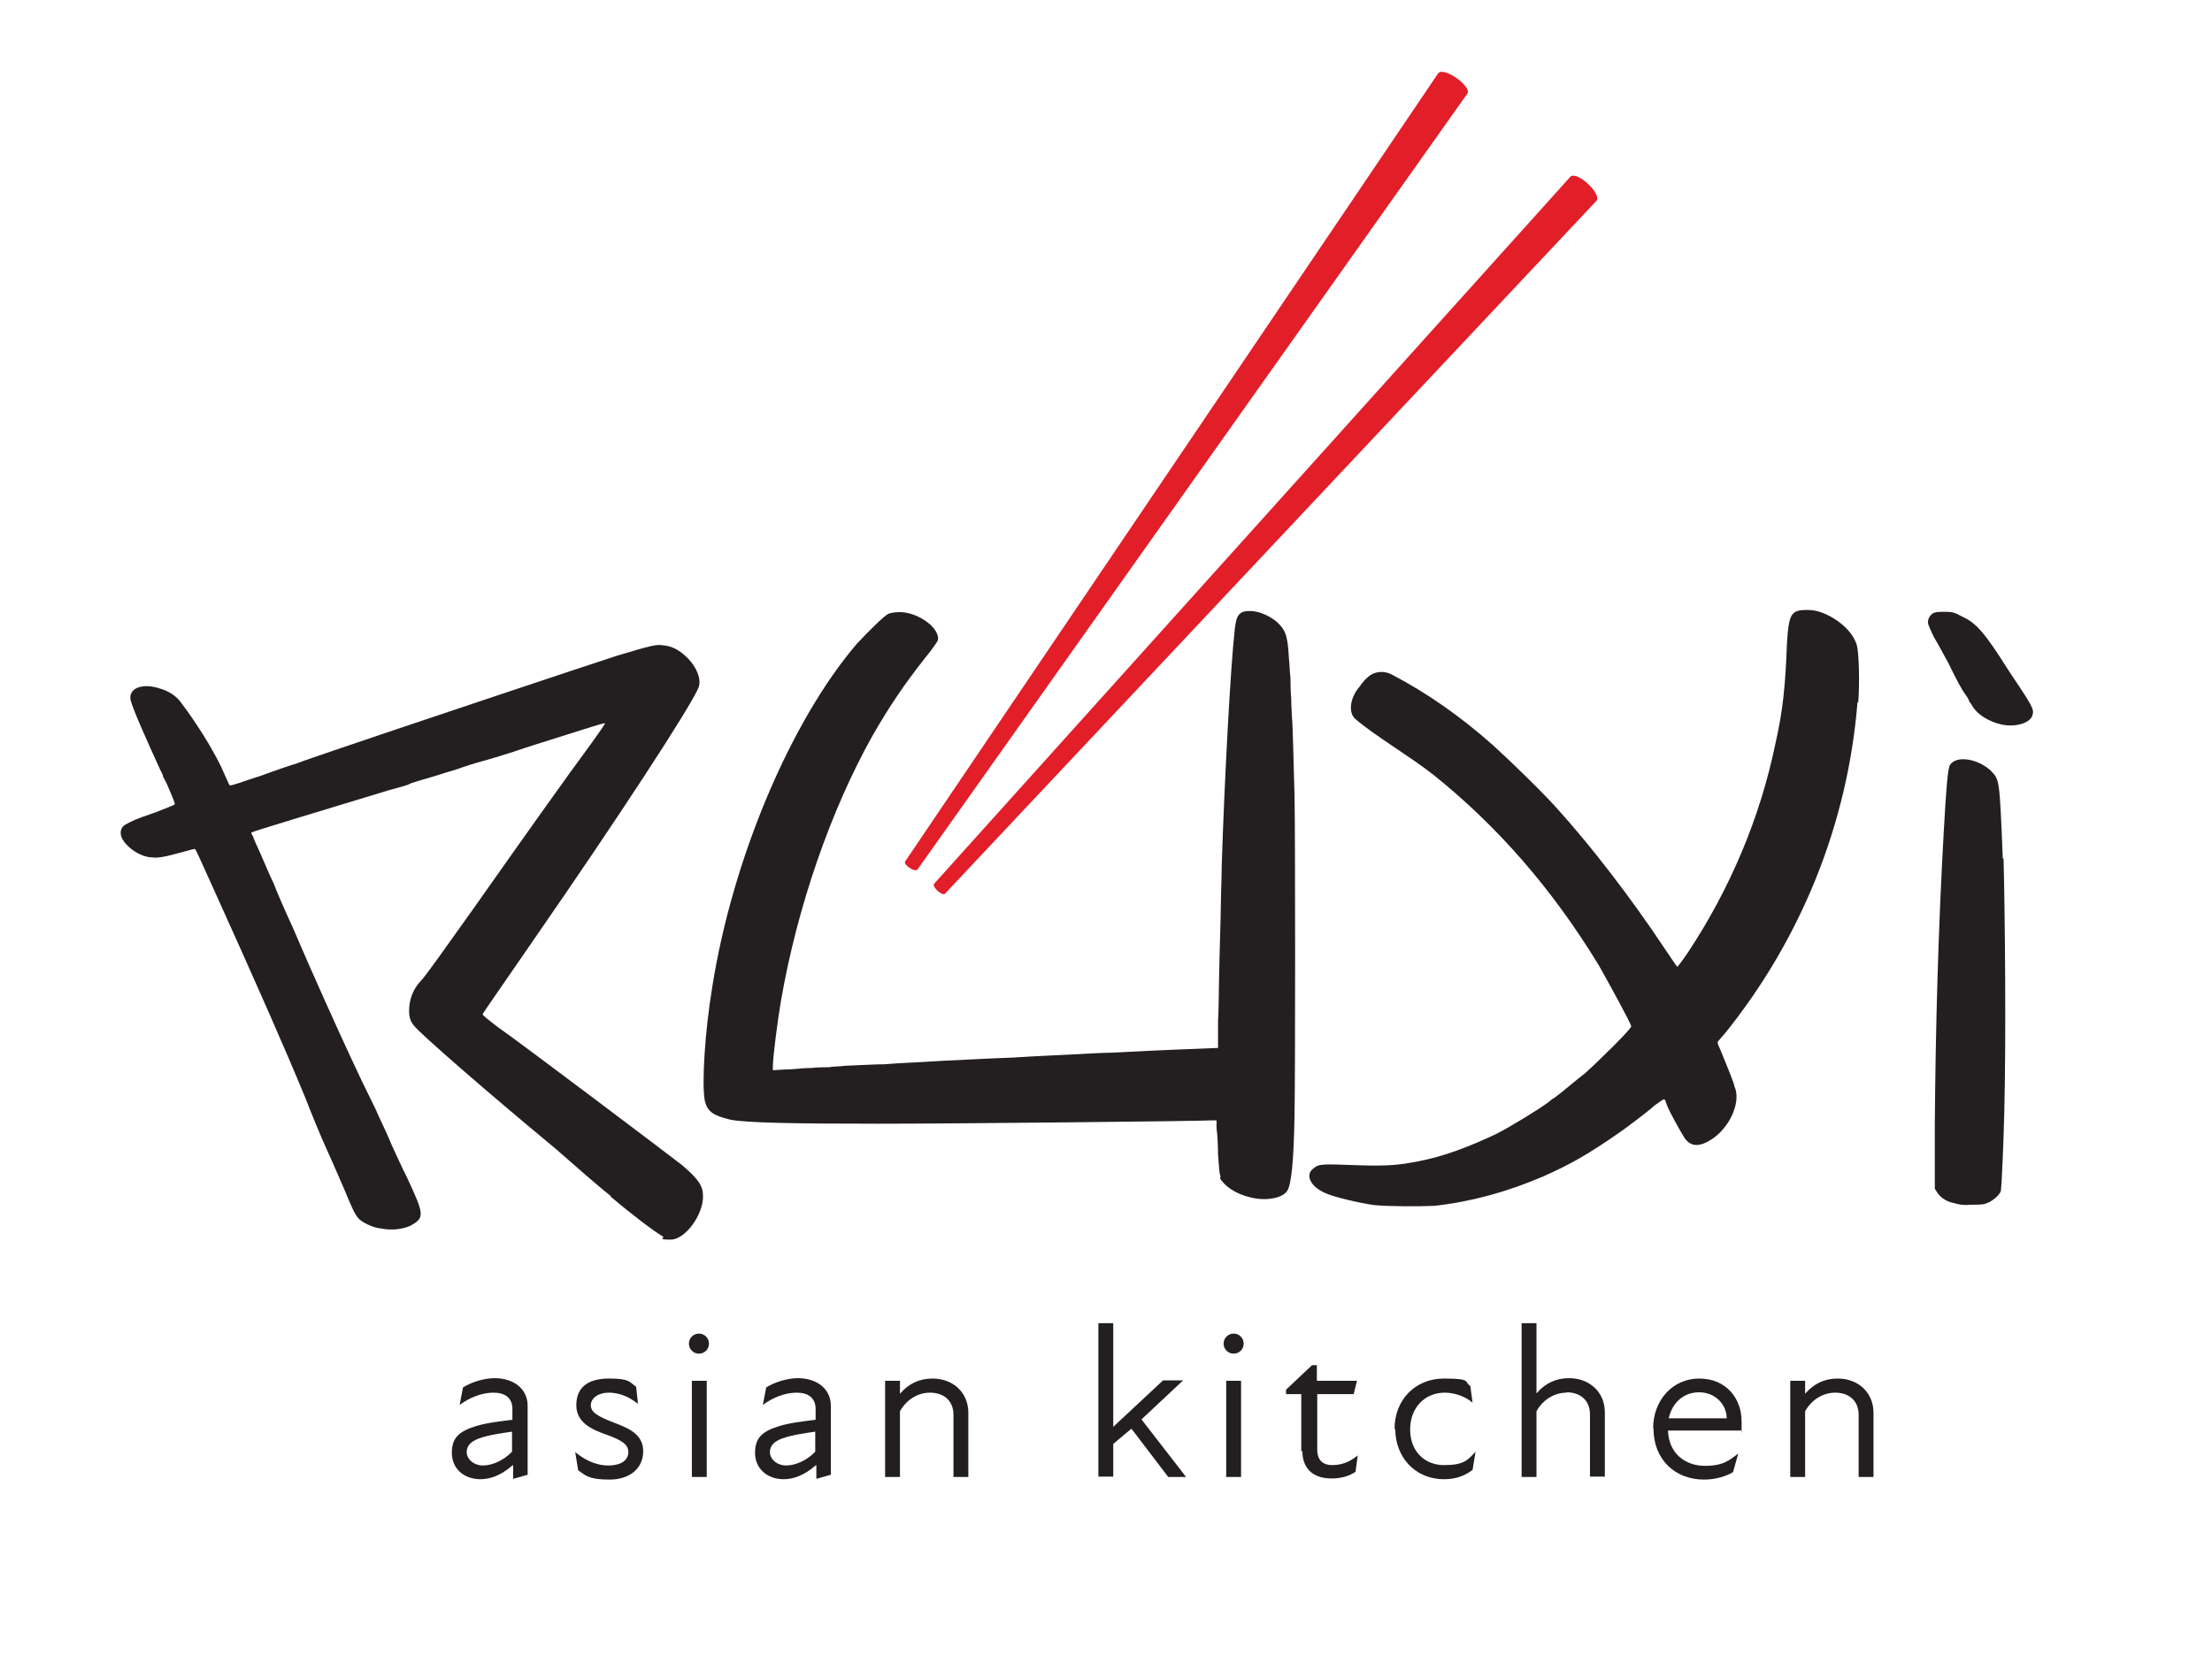 <?xml version="1.0" encoding="UTF-8"?>
<svg xmlns="http://www.w3.org/2000/svg" id="Layer_1" version="1.1" viewBox="0 0 595.3 451.7">
  <defs>
    <style>
      .st0 {
        fill: #231f20;
      }

      .st1 {
        fill: #e21e29;
      }
    </style>
  </defs>
  <g>
    <path class="st0" d="M164.4,322c-3.3-2.6-9.8-8.3-14.8-12.7-19.2-15.9-36.7-31.2-38.2-33.2-.9-1.1-1.3-2.2-1.3-3.9,0-3.3,1.1-5.9,3.1-8.1.9-.7,7-9.4,14-19.2,13.1-18.6,25.3-35.8,32.1-45,2-2.8,3.7-5.2,3.5-5.2-.2-.2-8.7,2.6-18.6,5.7-1.3.4-4.1,1.3-6.1,2-2.2.7-4.1,1.3-4.8,1.5s-3.1.9-5.2,1.5c-2.4.7-4.6,1.5-5.2,1.7s-3.7,1.1-6.5,2c-3.1.9-5.9,1.7-6.3,2-.2.2-2.8.9-5.7,1.7-20.7,6.3-36.7,11.1-36.7,11.3-.2,0,0,.4.4,1.1.2.7,1.1,2.6,2,4.6s2.4,5.7,3.5,7.9c.9,2.4,3.3,7.9,5.2,12,4.8,11.3,12.7,28.8,15.9,35.6,1.7,3.7,3.7,7.9,6.3,13.1,1.1,2.6,3.3,7,4.4,9.8,1.3,2.8,3.1,6.8,4.1,8.7,4.8,10.3,4.8,10.9.9,13.1-2.2.9-4.8,1.3-7.9.7-2.2-.2-5.2-1.7-6.1-2.8-.9-.9-2-3.5-3.9-8.1-.7-1.5-2.6-6.1-4.4-10s-4.4-10.3-5.9-14.2c-5.7-13.8-12.7-29.7-24.9-56.7-2.6-5.7-4.6-10.3-4.8-10.3,0-.2-1.3.2-3.1.7-5.5,1.5-6.8,1.7-8.7,1.5-3.3-.2-7.2-3.1-8.1-5.7-.2-1.1-.2-1.3.2-2.2.4-.7,1.1-1.1,3.5-2.2.4-.2,2.8-1.1,5.5-2,2.8-1.1,5.2-2,5.2-2.2.2,0-.2-1.1-2.2-5.7l-.9-1.7c0-.2-.2-.9-.7-1.7-3.7-8.1-7.7-17-8.1-19.2-.4-3.1,3.5-4.4,8.1-2.8,2.4.7,4.1,2,5.2,3.3,1.3,1.7,7.2,9.6,11.2,17.9,1.1,2.4,2,4.6,2.2,4.8.2,0,.7,0,1.1-.2.4,0,3.9-1.3,7.4-2.4,3.5-1.3,7.9-2.8,9.6-3.3,1.7-.7,6.3-2.2,10-3.5,11.3-3.9,71.4-24,76.2-25.5,8.7-2.6,10.5-3.1,12.2-2.8,2.6.2,4.6,1.3,6.8,3.5s3.9,5.7,2.8,8.1c-2.4,5.5-21.4,34.7-44.7,68.3-7.2,10.5-13.3,19.2-13.3,19.4-.2.2,1.5,1.5,4.1,3.5,7.4,5.2,46.7,34.9,49.5,37.1,4.6,3.9,5.7,5.7,5.7,8.5,0,5-4.8,11.6-8.7,11.6s-1.3-.4-2.2-.9c-2.2-1.3-7.2-5-14-10.7Z"></path>
    <path class="st0" d="M328.5,316.8c-.4-1.1-.4-2.2-.7-6.1,0-2.6-.2-5-.2-5.2s-.2-1.3-.2-2.2v-1.7h-1.3c-2.4.2-68.5.9-89.7.9s-35.6-.2-39.9-1.1c-4.6-1.1-6.1-2.2-6.8-5-.9-4.4,0-18.8,2-30.8,5.5-34.7,21.2-71.6,38.9-92.3,3.1-3.3,7.2-7.4,8.5-8.1.7-.2,1.7-.4,2.4-.4,5-.4,11.6,4.1,10.9,7.6-.2.4-1.5,2.4-3.5,4.8-5.5,7-9.4,12.7-14,20.7-11.3,20.1-20.3,46.1-24.7,71.4-.9,5.2-2.2,15.3-2.2,17.7v1.1l3.3-.2c1.5,0,3.3-.2,3.5-.2s1.7-.2,3.5-.2c1.7-.2,3.9-.2,4.8-.2.7-.2,2.8-.2,4.4-.4,5-.2,8.1-.4,10.5-.4,4.8-.4,7.4-.4,15.1-.9,4.6-.2,13.3-.7,19.4-.9,5.9-.4,13.8-.7,17.2-.9,3.5-.2,7.4-.4,8.9-.4,3.3-.2,18.3-.9,24.4-1.1l4.8-.2v-7.4c.2-2,.2-9.4.4-16.6.2-7.2.4-14.4.4-16.4s.2-5.9.2-8.7c.7-22.5,2.4-54.1,3.5-63.5.4-4.1,1.3-5.2,4.6-5,3.1.2,7,2.4,8.5,5,.9,1.3,1.3,3.9,1.5,7.9.2,1.7.2,3.9.4,5,0,.9,0,3.5.2,5.7,0,2,.2,4.4.2,5,.2,1.5.4,10.5.7,21.4.2,11.4.2,74.4,0,85.1-.2,13.3-.9,19.4-2,21-1.3,2-5.9,2.8-10,1.7-3.9-.9-7-3.1-8.1-5.2Z"></path>
    <path class="st0" d="M500.1,189.1c.4-5.5.2-13.3-.4-15.5-.9-2.8-3.1-5.2-6.3-7.2-2.6-1.5-4.6-2.2-7-2.2-4.4,0-5,.9-5.5,9.2-.4,11.1-1.1,18.1-3.1,26.8-4.1,19.9-12.2,39.1-23.6,56.3-1.5,2.2-2.8,3.9-2.8,3.7-.2,0-1.7-2.4-3.5-5-8.7-13.1-19.4-27.1-28.8-37.5-4.1-4.6-12.9-13.1-17.2-17-8.9-7.9-17.9-14.2-27.5-19.2,0,0,0,0,0,0-2-1-4.5-.8-6.2.7s-1.8,2.1-2.6,3c-2.2,2.7-2.8,6.6-.9,8.3,5.2,4.5,14.9,10.2,21.1,15.1,17.2,13.8,31.9,30.6,44.5,51.3,2.6,4.6,8.7,15.7,8.7,16.4s-8.3,8.9-12.4,12.6,0,0,0,0c-3.1,2.4-6.3,5.2-8.1,6.5-.4.2-1.1.7-1.5,1.1-2.6,2-10.5,6.8-14.2,8.7-7.4,3.5-14.2,6.1-21,7.4-5.5,1.1-8.7,1.3-15.7,1.1-10.9-.4-11.1-.4-12.7.9-2.2,1.7-.7,4.8,3.1,6.5,2.2,1.1,9.6,2.8,13.3,3.3,3.9.4,12.4.4,16.3.2s0,0,0,0c9.8-1.1,19.4-3.7,29.2-7.9,7.4-3.3,12-5.9,20.5-11.8,1.3-.9,7.4-5.4,9.6-7.4s0,0,0,0c.8-.5,1.5-1.1,2-1.4s.7-.1.8.2.3.8.4,1.2c.9,2.2,3.7,7.2,4.8,8.9,1.7,2.4,4.1,2.4,7.4.2,4.6-3.1,7.4-9.2,6.3-13.3-.2-.4-.4-1-.4-1.3s0,0,0,0c-.5-1.6-2.6-6.7-3.5-8.9l-.9-2.1c0-.2,0-.4,0-.6l2-2.3c20.5-25.5,33-56.5,35.6-89.1Z"></path>
    <path class="st0" d="M547,192.4c-.4,2.2-4.6,3.5-8.5,2.6-3.1-.7-6.3-2.6-7.6-4.8-.4-.7-.9-1.3-.9-1.3,0-.2-.4-1.1-1.1-2q-1.3-1.7-4.6-8.5c-1.3-2.4-3.1-5.7-3.9-7-.7-1.5-1.3-2.8-1.5-3.5-.2-1.1.4-2.2,1.3-2.8.9-.4,1.3-.4,3.3-.4s2.6.2,4.6,1.3c3.7,1.7,5.9,4.1,12.4,14.4,6.3,9.4,7,10.5,6.5,12ZM539.2,231c.4,15.1.7,49.3.2,68.3-.2,8.7-.7,19.6-.9,21.2-.2.9-1.5,2.2-3.1,3.1-1.5.7-2,.7-4.6.7-2.4.2-3.5,0-4.8-.4-2.2-.4-3.7-1.5-4.6-2.8l-.7-1.1v-17c.2-26.2.9-52.2,2.4-79,.7-12.4,1.1-17.2,1.7-18.1,1.7-2.6,7.4-1.7,10.9,1.5,2.4,2.6,2.4,1.5,3.3,23.8Z"></path>
  </g>
  <g>
    <path class="st0" d="M137.9,394.5c-3.1,2.7-6,3.7-8.6,3.7-4.6,0-7.7-3-7.7-7.1s2-5.8,6.5-7.2c2.9-.9,6.7-1.3,9.8-1.7v-2.9c0-3-2-4.4-5.1-4.4s-6.4,1.3-9.1,3.3l.9-4.7c2-1.3,5.5-2.5,8.5-2.5,5.4,0,8.9,3.1,8.9,7.4v18.6l-3.9,1.1v-3.7ZM130,394.5c2.3,0,5.4-1.2,7.8-3.7v-5.4c-2.9.4-6,.9-7.9,1.5-3.1.9-4.3,2.2-4.3,4s1.8,3.6,4.4,3.6Z"></path>
    <path class="st0" d="M155.6,395.8l-.8-4.9c2.3,1.9,5.3,3.6,8.9,3.6s5.4-1.5,5.4-3.6-1.8-3.2-5.9-4.7c-3.4-1.2-8.1-3-8.1-7.9s3.2-7.2,8.8-7.2,5.4.9,7.3,2.2l.5,4.6c-2.6-2-5.1-3-7.9-3s-4.8,1.5-4.8,3.4,1.9,3,6.3,4.7c4.3,1.6,7.8,3.3,7.8,7.7s-3.4,7.6-9.1,7.6-6.5-1.2-8.4-2.5Z"></path>
    <path class="st0" d="M188.1,359c1.5,0,2.7,1.2,2.7,2.7s-1.2,2.7-2.7,2.7-2.7-1.2-2.7-2.7,1.2-2.7,2.7-2.7ZM186.2,371.7h4v25.9h-4v-25.9Z"></path>
    <path class="st0" d="M219.5,394.5c-3.1,2.7-6,3.7-8.6,3.7-4.6,0-7.7-3-7.7-7.1s2-5.8,6.5-7.2c2.9-.9,6.7-1.3,9.8-1.7v-2.9c0-3-2-4.4-5.1-4.4s-6.4,1.3-9.1,3.3l.9-4.7c2-1.3,5.5-2.5,8.5-2.5,5.4,0,8.9,3.1,8.9,7.4v18.6l-3.9,1.1v-3.7ZM211.6,394.5c2.3,0,5.4-1.2,7.8-3.7v-5.4c-2.9.4-6,.9-7.9,1.5-3.1.9-4.3,2.2-4.3,4s1.8,3.6,4.4,3.6Z"></path>
    <path class="st0" d="M250.3,374.9c-3.2,0-6.3,1.8-8.1,5v17.7h-4v-25.9h4v3.5c2.4-2.8,5.3-4.1,8.8-4.1,5.4,0,9.6,3.7,9.6,9.2v17.3h-4v-16.7c0-4.1-2.9-6-6.3-6Z"></path>
    <path class="st0" d="M295.6,356.2h4v27.9l13.4-12.5h5.4l-11.2,10.5,12,15.5h-4.8l-9.9-13c-1.6,1.3-3.2,2.7-4.9,4.1v8.8h-4v-41.4Z"></path>
    <path class="st0" d="M332,359c1.5,0,2.7,1.2,2.7,2.7s-1.2,2.7-2.7,2.7-2.7-1.2-2.7-2.7,1.2-2.7,2.7-2.7ZM330,371.7h4v25.9h-4v-25.9Z"></path>
    <path class="st0" d="M350.2,390.7v-15.4h-4.1v-1.2l7-6.6h1.3v4.2h10.8l-.9,3.6h-9.8v15c0,2.5,1.3,4.1,4,4.1s4.8-.9,6.9-2.6l-.6,4.4c-1.7,1.2-4,1.8-6.4,1.8-5.3,0-7.9-2.9-7.9-7.4Z"></path>
    <path class="st0" d="M375.3,384.7c0-7.9,5.6-13.6,13.3-13.6s5.3.9,7.1,2l.6,4.5c-2.1-1.8-5-2.7-7.5-2.7-5.3,0-9.3,4-9.3,9.9s3.9,9.6,9.1,9.6,6.3-1.2,8.5-3.6l-.8,4.9c-2.1,1.6-4.5,2.5-7.7,2.5-7.9,0-13.1-6.1-13.1-13.5Z"></path>
    <path class="st0" d="M421.6,374.9c-3.2,0-6.3,1.8-8.1,5v17.7h-4v-41.4h4v18.9c2.4-2.8,5.3-4.1,8.8-4.1,5.4,0,9.6,3.7,9.6,9.2v17.3h-4v-16.7c0-4.1-2.9-6-6.3-6Z"></path>
    <path class="st0" d="M444.9,384.5c0-7.5,5.2-13.4,12.4-13.4s11.4,5.3,11.4,11.5,0,1.5-.2,2.5h-19.6c.2,6.4,4.9,9.5,9.9,9.5s6.6-1.5,9-3.3l-1.4,5c-1.8,1.1-4.7,2-7.8,2-7.8,0-13.6-5.4-13.6-13.7ZM464.7,381.8c0-3.7-3.1-7-7.4-7s-7.3,2.9-8.2,7h15.7Z"></path>
    <path class="st0" d="M493.9,374.9c-3.2,0-6.3,1.8-8.1,5v17.7h-4v-25.9h4v3.5c2.4-2.8,5.3-4.1,8.8-4.1,5.4,0,9.6,3.7,9.6,9.2v17.3h-4v-16.7c0-4.1-2.9-6-6.3-6Z"></path>
  </g>
  <g>
    <path class="st1" d="M246.8,234.1c-.6.8-3.8-1.4-3.2-2.2L387,19.8c1.4-2.1,9.2,3.5,7.9,5.4l-148,208.9Z"></path>
    <path class="st1" d="M254.3,240.6c-.7.7-3.6-1.9-2.9-2.7L422.6,47.6c1.7-1.8,8.7,4.7,7,6.5l-175.3,186.5Z"></path>
  </g>
</svg>
